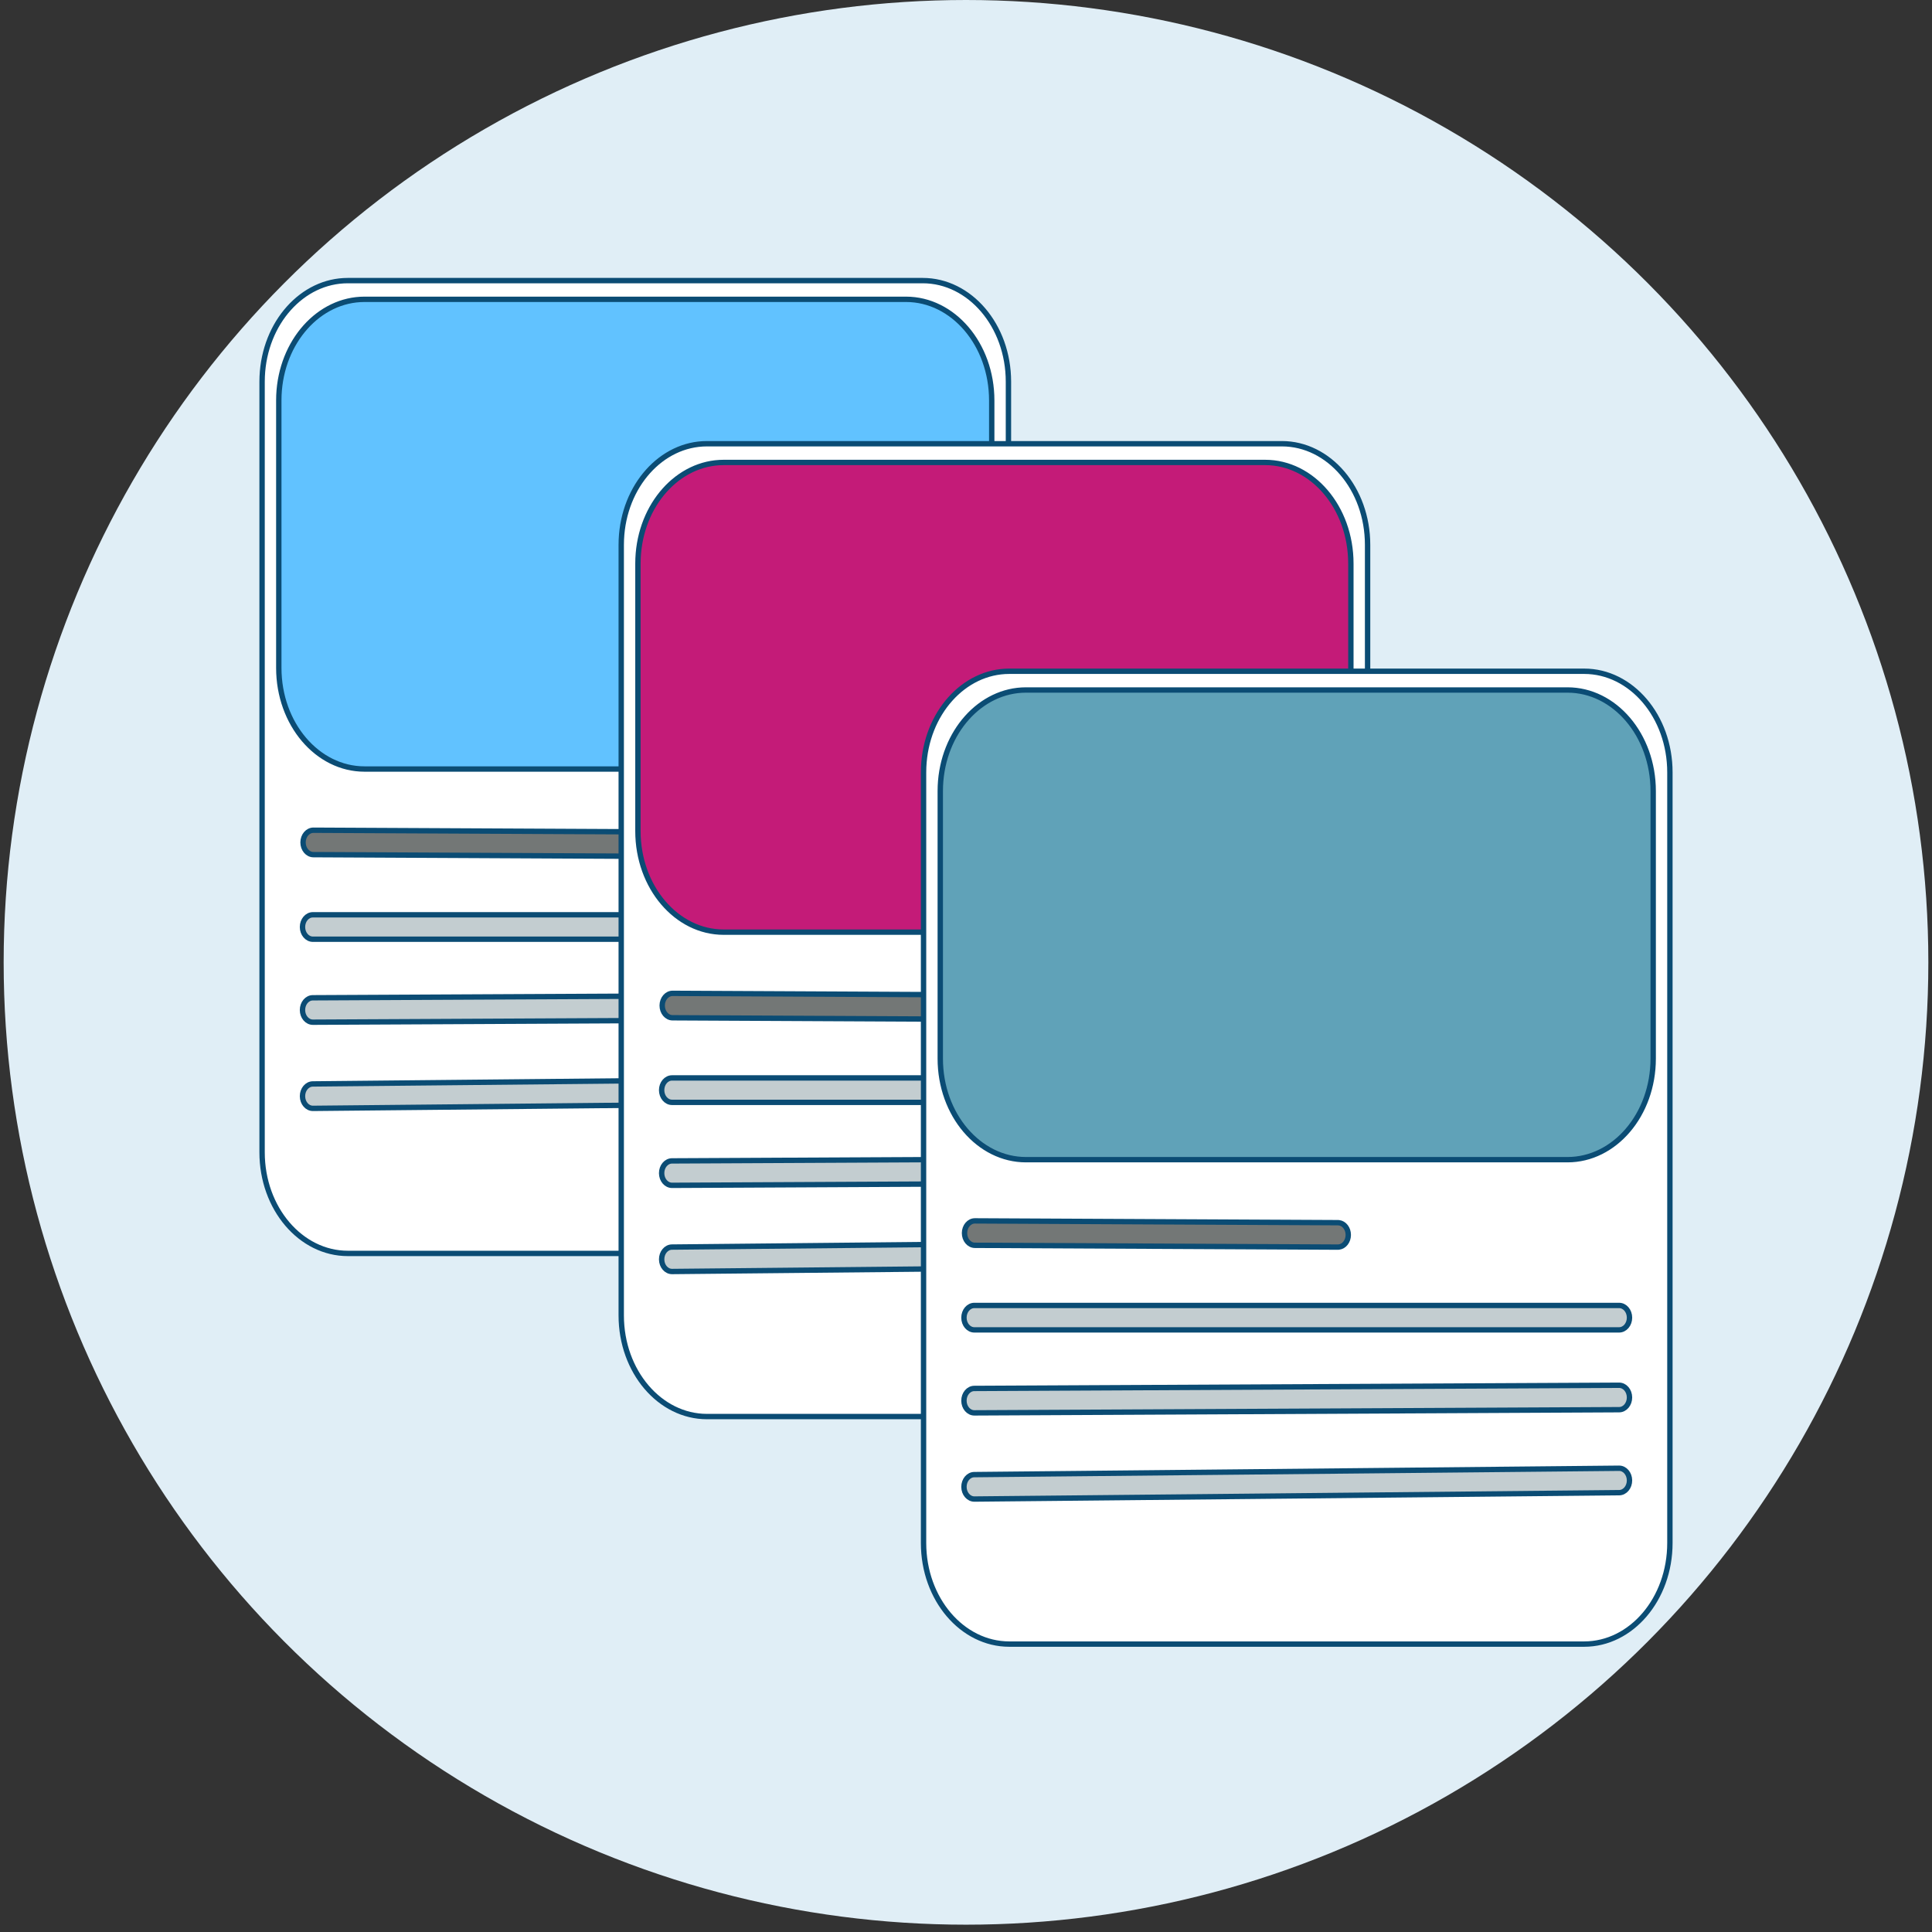 <svg width="180" height="180" viewBox="0 0 180 180" fill="none" xmlns="http://www.w3.org/2000/svg">
<rect x="0" y="0" width="180" height="180" fill="#333333" stroke="none"/>
<circle cx="90" cy="89.659" r="89.659" fill="#E0EEF6"/>
<path d="M32.4 26.143H85.973C90.344 26.143 93.954 30.322 93.954 35.565V107.356C93.954 112.599 90.344 116.778 85.973 116.778H32.4C28.028 116.778 24.418 112.599 24.418 107.356V35.565L24.429 35.076C24.645 30.064 28.165 26.143 32.4 26.143Z" fill="white" stroke="#0B4C74" stroke-width="0.5"/>
<path d="M33.957 27.887H84.415C88.787 27.887 92.396 32.066 92.397 37.309V62.225C92.397 67.468 88.787 71.648 84.415 71.648H33.957C29.585 71.648 25.975 67.468 25.975 62.225V37.309L25.985 36.821C26.201 31.809 29.722 27.887 33.957 27.887Z" fill="#61C2FF" stroke="#0B4C74" stroke-width="0.5"/>
<path d="M63.025 77.516L63.124 77.523C63.612 77.584 63.991 78.07 63.989 78.659C63.987 79.248 63.604 79.731 63.116 79.787L63.017 79.792L29.199 79.625C28.664 79.623 28.232 79.111 28.234 78.483C28.236 77.854 28.672 77.347 29.207 77.35L63.025 77.516Z" fill="#737776" stroke="#0B4C74" stroke-width="0.5" stroke-linecap="round"/>
<path d="M89.222 85.229C89.757 85.229 90.191 85.739 90.191 86.367C90.191 86.995 89.757 87.505 89.222 87.505H29.15C28.615 87.505 28.182 86.995 28.182 86.367C28.182 85.739 28.615 85.229 29.15 85.229H89.222Z" fill="#C3CDD0" stroke="#0B4C74" stroke-width="0.5" stroke-linecap="round"/>
<path d="M89.218 92.664C89.753 92.661 90.188 93.169 90.19 93.797C90.192 94.425 89.761 94.937 89.226 94.94L29.154 95.236C28.619 95.239 28.184 94.732 28.182 94.103C28.18 93.475 28.611 92.963 29.146 92.961L89.218 92.664Z" fill="#C3CDD0" stroke="#0B4C74" stroke-width="0.5" stroke-linecap="round"/>
<path d="M89.213 100.395C89.748 100.39 90.185 100.895 90.19 101.524C90.194 102.152 89.764 102.666 89.23 102.671L29.16 103.264C28.625 103.269 28.187 102.764 28.183 102.136C28.178 101.507 28.608 100.994 29.143 100.988L89.213 100.395Z" fill="#C3CDD0" stroke="#0B4C74" stroke-width="0.5" stroke-linecap="round"/>
<path d="M65.861 41.341H119.434C123.805 41.342 127.415 45.52 127.415 50.763V122.555C127.415 127.798 123.805 131.977 119.434 131.977H65.861C61.489 131.977 57.879 127.798 57.879 122.555V50.763L57.89 50.275C58.106 45.263 61.626 41.341 65.861 41.341Z" fill="white" stroke="#0B4C74" stroke-width="0.5"/>
<path d="M67.418 43.086H117.876C122.248 43.086 125.857 47.265 125.857 52.508V77.424C125.857 82.667 122.248 86.847 117.876 86.847H67.418C63.046 86.847 59.435 82.667 59.435 77.424V52.508L59.446 52.02C59.662 47.008 63.183 43.086 67.418 43.086Z" fill="#C41B78" stroke="#0B4C74" stroke-width="0.5"/>
<path d="M96.486 92.715L96.585 92.722C97.073 92.782 97.452 93.269 97.45 93.858C97.448 94.447 97.065 94.93 96.576 94.985L96.478 94.991L62.66 94.824C62.125 94.821 61.693 94.31 61.695 93.681C61.697 93.053 62.133 92.546 62.668 92.548L96.486 92.715Z" fill="#737776" stroke="#0B4C74" stroke-width="0.5" stroke-linecap="round"/>
<path d="M122.683 100.428C123.218 100.428 123.652 100.937 123.652 101.566C123.652 102.194 123.218 102.704 122.683 102.704H62.611C62.076 102.704 61.643 102.194 61.643 101.566C61.643 100.937 62.076 100.428 62.611 100.428H122.683Z" fill="#C3CDD0" stroke="#0B4C74" stroke-width="0.5" stroke-linecap="round"/>
<path d="M122.679 107.863C123.214 107.86 123.649 108.367 123.651 108.996C123.653 109.624 123.222 110.136 122.687 110.138L62.615 110.435C62.08 110.438 61.645 109.93 61.643 109.302C61.641 108.674 62.072 108.162 62.607 108.159L122.679 107.863Z" fill="#C3CDD0" stroke="#0B4C74" stroke-width="0.5" stroke-linecap="round"/>
<path d="M122.674 115.594C123.209 115.589 123.646 116.094 123.651 116.722C123.655 117.351 123.225 117.865 122.69 117.87L62.62 118.463C62.086 118.468 61.648 117.963 61.644 117.335C61.639 116.706 62.069 116.192 62.604 116.187L122.674 115.594Z" fill="#C3CDD0" stroke="#0B4C74" stroke-width="0.5" stroke-linecap="round"/>
<path d="M94.027 62.54H147.6C151.971 62.54 155.581 66.719 155.581 71.962V143.754C155.581 148.997 151.971 153.176 147.6 153.176H94.027C89.655 153.176 86.045 148.997 86.045 143.754V71.962L86.056 71.474C86.272 66.462 89.792 62.54 94.027 62.54Z" fill="white" stroke="#0B4C74" stroke-width="0.5"/>
<path d="M95.585 64.285H146.043C150.415 64.285 154.024 68.464 154.024 73.707V98.623C154.024 103.865 150.415 108.045 146.043 108.045H95.585C91.213 108.045 87.603 103.866 87.603 98.623V73.707L87.613 73.218C87.829 68.207 91.35 64.285 95.585 64.285Z" fill="#60A2B8" stroke="#0B4C74" stroke-width="0.5"/>
<path d="M124.652 113.914L124.751 113.921C125.239 113.981 125.618 114.467 125.616 115.057C125.614 115.646 125.231 116.128 124.743 116.184L124.644 116.19L90.826 116.023C90.291 116.02 89.859 115.508 89.861 114.88C89.863 114.252 90.299 113.744 90.834 113.747L124.652 113.914Z" fill="#737776" stroke="#0B4C74" stroke-width="0.5" stroke-linecap="round"/>
<path d="M150.849 121.626C151.384 121.626 151.818 122.136 151.818 122.764C151.818 123.393 151.384 123.902 150.849 123.902H90.777C90.242 123.902 89.809 123.393 89.809 122.764C89.809 122.136 90.242 121.626 90.777 121.626H150.849Z" fill="#C3CDD0" stroke="#0B4C74" stroke-width="0.5" stroke-linecap="round"/>
<path d="M150.845 129.061C151.38 129.059 151.815 129.566 151.817 130.195C151.819 130.823 151.388 131.335 150.853 131.337L90.781 131.634C90.246 131.636 89.811 131.129 89.809 130.501C89.806 129.872 90.238 129.361 90.773 129.358L150.845 129.061Z" fill="#C3CDD0" stroke="#0B4C74" stroke-width="0.5" stroke-linecap="round"/>
<path d="M150.84 136.793C151.375 136.788 151.812 137.293 151.817 137.921C151.821 138.55 151.391 139.063 150.856 139.069L90.787 139.662C90.252 139.667 89.814 139.162 89.81 138.533C89.805 137.905 90.235 137.391 90.77 137.386L150.84 136.793Z" fill="#C3CDD0" stroke="#0B4C74" stroke-width="0.5" stroke-linecap="round"/>
</svg>
